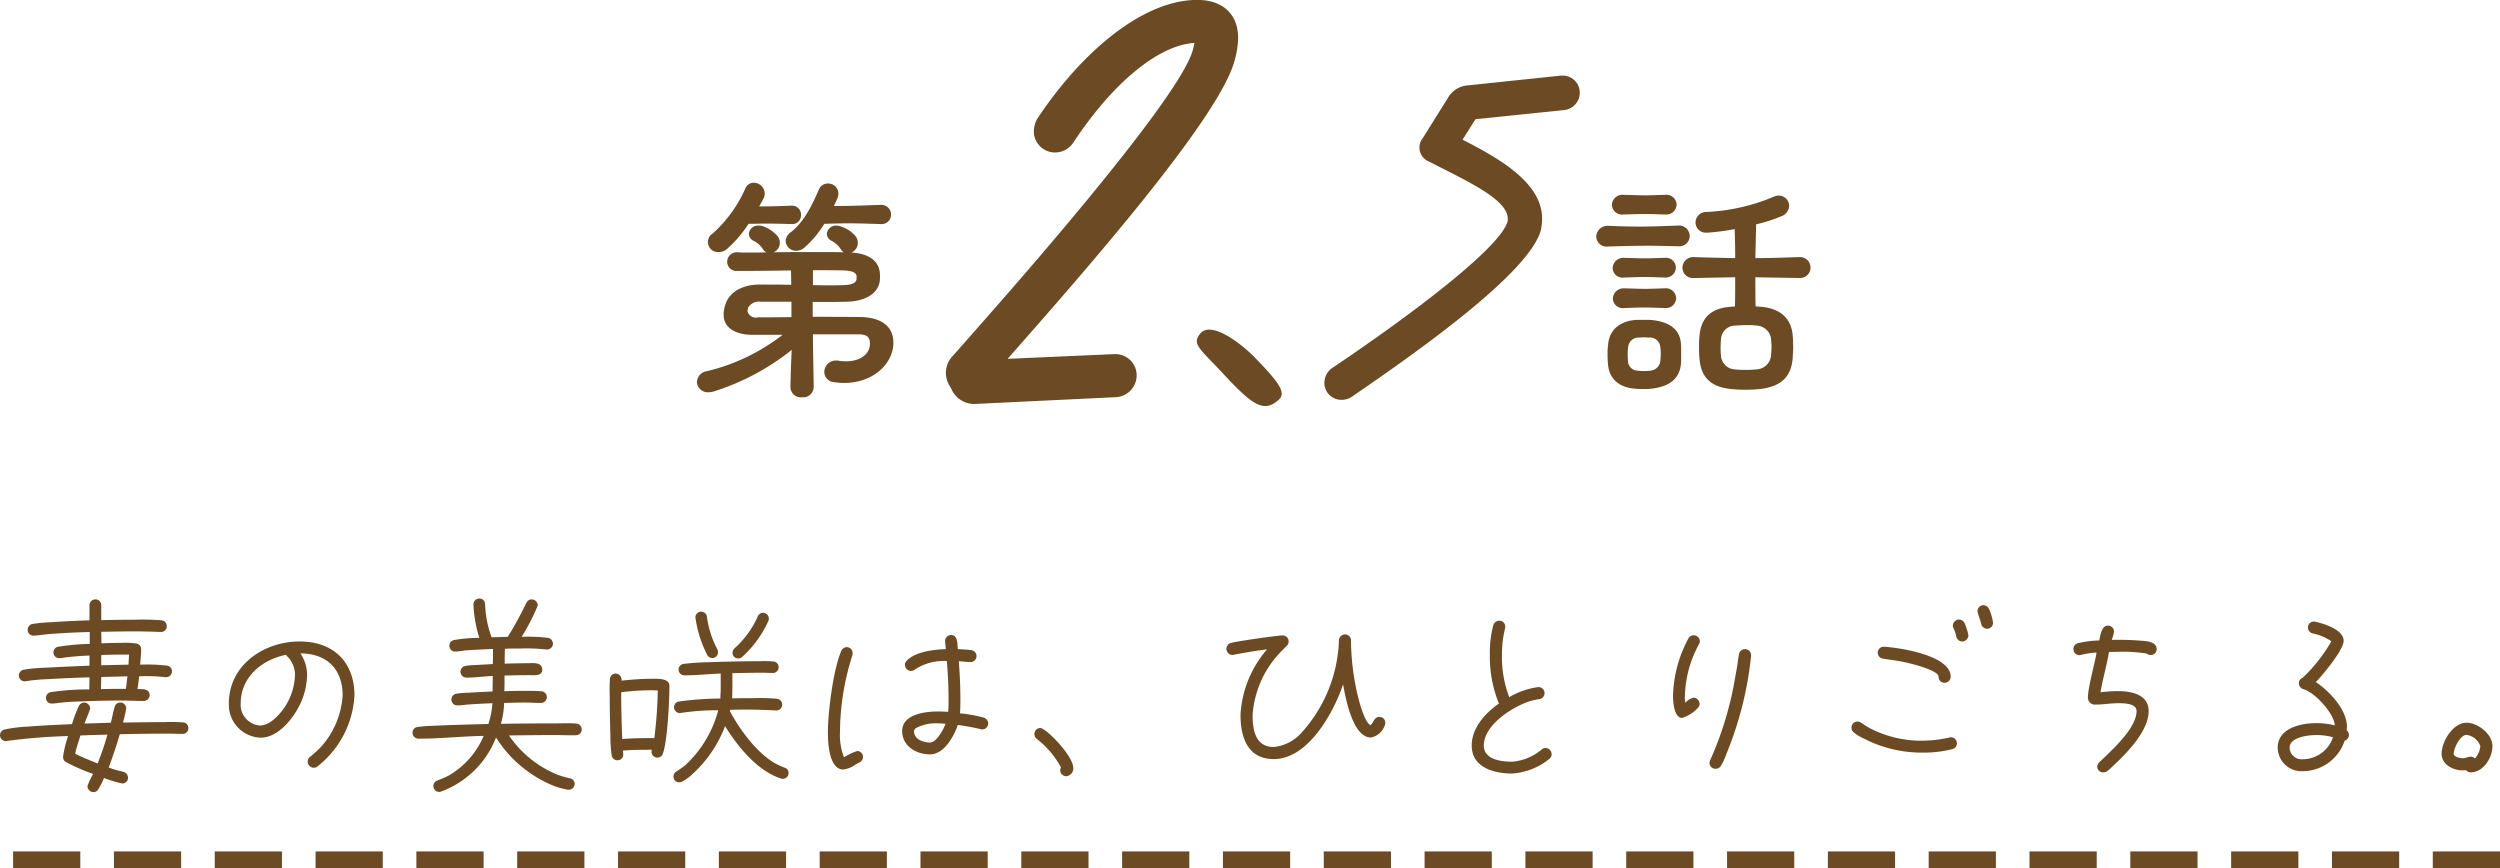 <svg xmlns="http://www.w3.org/2000/svg" width="297.56" height="103.34" viewBox="0 0 297.56 103.34">
<defs>
  <style>
    .cls-1, .cls-2 {
      fill: #6c4b24;
      fill-rule: evenodd;
    }

    .cls-2 {
      stroke: #6c4b24;
      stroke-width: 2px;
      stroke-dasharray: 8 4;
    }
  </style>
</defs>
<path class="cls-1" d="M2896.45,1375.28a0.753,0.753,0,0,0-.63.41,16.67,16.67,0,0,0-.81,2.16c-1.73.08-3.48,0.15-5.21,0.29a17.43,17.43,0,0,0-2.79.34,0.69,0.69,0,0,0-.57.69,0.713,0.713,0,0,0,.69.7c0.05,0,.1-0.02.15-0.02a67.833,67.833,0,0,1,7.27-.58,11.847,11.847,0,0,0-.6,2.47,0.7,0.7,0,0,0,.26.58,22.331,22.331,0,0,0,3.32,1.46,7.985,7.985,0,0,0-.68,1.44,0.72,0.72,0,0,0,.7.72,0.63,0.63,0,0,0,.6-0.36,7.791,7.791,0,0,0,.67-1.32,13.432,13.432,0,0,0,2.16.65,0.683,0.683,0,0,0,.7-0.7,0.764,0.764,0,0,0-.5-0.67l-0.56-.14a9.944,9.944,0,0,1-1.24-.39c0.48-1.29.93-2.61,1.32-3.96,1.92-.04,3.84-0.07,5.76-0.07,0.55,0,1.12.03,1.68,0.03a0.666,0.666,0,0,0,.72-0.65h0a0.671,0.671,0,0,0-.65-0.72,20.741,20.741,0,0,0-2.23-.03c-1.64,0-3.27.03-4.9,0.05a16.3,16.3,0,0,0,.38-1.66,0.7,0.7,0,0,0-1.39-.14c-0.17.6-.29,1.22-0.43,1.82l-3.15.1c0.1-.26.68-1.63,0.68-1.8A0.733,0.733,0,0,0,2896.45,1375.28Zm0.31-.16c1.37-.05,2.74-0.08,4.13-0.08,0.86,0,1.75.05,2.61,0.05a0.7,0.7,0,0,0,.75-0.65c0-.84-0.84-0.76-1.44-0.76,0.07-.51.14-1.01,0.19-1.52a18.94,18.94,0,0,1,3.1.1h0.12a0.694,0.694,0,0,0,.69-0.7,0.67,0.67,0,0,0-.57-0.67,20.226,20.226,0,0,0-3.22-.12c0.05-.6.12-1.22,0.12-1.82a0.679,0.679,0,0,0-.6-0.7,9.185,9.185,0,0,0-1.82-.07c-0.77,0-1.54.02-2.31,0.05,0-.46,0-0.91-0.02-1.37,1.29-.02,2.61-0.05,3.91-0.05,1.06,0,2.09.03,3.14,0.07h0.05a0.675,0.675,0,0,0,.7-0.69,0.69,0.69,0,0,0-.63-0.7,28.154,28.154,0,0,0-3.19-.07c-1.32,0-2.66.02-3.98,0.05v-1.8a0.671,0.671,0,0,0-.7-0.67,0.7,0.7,0,0,0-.7.69v1.8c-1.48.05-2.95,0.12-4.41,0.22a20.513,20.513,0,0,0-2.35.21,0.707,0.707,0,0,0-.6.7,0.7,0.7,0,0,0,.69.7h0.1c0.62-.05,1.22-0.15,1.85-0.2,1.58-.12,3.16-0.19,4.75-0.24v1.42a26.939,26.939,0,0,0-3.75.34,0.67,0.67,0,0,0-.57.67,0.691,0.691,0,0,0,.69.69h0.12a28.838,28.838,0,0,1,3.48-.31v1.2c-1.75.07-3.48,0.15-5.23,0.24a18.61,18.61,0,0,0-2.59.24,0.7,0.7,0,0,0,.12,1.39c0.05,0,.07-0.02.12-0.02a22.02,22.02,0,0,1,2.54-.24c1.68-.1,3.36-0.17,5.04-0.22,0,0.48-.02.96-0.02,1.44a28.805,28.805,0,0,0-4.58.32,0.69,0.69,0,0,0-.58.69,0.671,0.671,0,0,0,.7.67h0.12c0.36-.02.74-0.09,1.1-0.12,0.82-.09,1.61-0.12,2.42-0.14Zm5.04-5.55-0.07,1.2-3.24.07v-1.22c0.79-.02,1.58-0.05,2.37-0.05h0.94Zm-0.19,2.59c-0.07.51-.1,0.99-0.19,1.49-0.99,0-1.97,0-2.96.03,0-.48.03-0.96,0.03-1.44Zm-2.38,6.94a35.541,35.541,0,0,1-1.17,3.43c-0.89-.36-1.81-0.72-2.67-1.15,0.14-.74.41-1.46,0.62-2.18C2897.09,1379.15,2898.15,1379.13,2899.23,1379.1Zm29.4-4.66c0-4-2.52-6.43-6.53-6.43-4.25,0-8.42,2.81-8.42,7.37a3.912,3.912,0,0,0,3.79,4.08c2.28,0,4.25-2.74,4.97-4.63a8.524,8.524,0,0,0,.55-3,4.791,4.791,0,0,0-.79-2.4c3.17,0.02,5.02,1.89,5.02,5.01a10.083,10.083,0,0,1-2.67,6.22,15.19,15.19,0,0,1-1.2,1.08,0.734,0.734,0,0,0-.29.58,0.744,0.744,0,0,0,.72.72,0.71,0.71,0,0,0,.44-0.15,11.507,11.507,0,0,0,4.41-8.45h0Zm-7.08-2.61a7.249,7.249,0,0,1-2.62,5.54,2.772,2.772,0,0,1-1.46.65,2.479,2.479,0,0,1-2.38-2.64c0-3.12,2.52-5.21,5.4-5.78a0.454,0.454,0,0,0,.15.19A3.147,3.147,0,0,1,2921.55,1371.83Zm34.13,6.67a0.693,0.693,0,0,0-.67-0.72c-0.75-.07-1.66-0.02-2.4-0.02q-3.285,0-6.55.05a9.862,9.862,0,0,0,.38-2.48c0.84-.02,1.68-0.05,2.52-0.05,0.6,0,1.22.05,1.82,0.05a0.72,0.72,0,0,0,.75-0.67,0.7,0.7,0,0,0-.67-0.72c-0.8-.07-1.8-0.05-2.62-0.05-0.6,0-1.18.03-1.78,0.03,0.05-.63.03-1.23,0.03-1.85,1.01-.03,2.04-0.05,3.05-0.05,0.5,0,1.44.12,1.44-.65,0-.96-1.18-0.77-1.83-0.77-0.89,0-1.75.03-2.64,0.05,0-.6,0-1.17.03-1.77,0.24,0,.45-0.03.69-0.03l0.03,0.03,0.04-.03h1.06a20,20,0,0,1,3.1.12h0.09a0.7,0.7,0,0,0,.12-1.39,19.059,19.059,0,0,0-3.14-.12,24.634,24.634,0,0,0,1.92-3.74,0.737,0.737,0,0,0-.72-0.72,0.721,0.721,0,0,0-.63.4c-0.21.39-.4,0.82-0.62,1.23-0.5.96-1.03,1.92-1.61,2.83l-1.92.05a12.693,12.693,0,0,1-.77-3.91,0.671,0.671,0,0,0-.67-0.7,0.7,0.7,0,0,0-.72.67,15.274,15.274,0,0,0,.7,4.01,17.347,17.347,0,0,0-3,.26,0.67,0.67,0,0,0-.56.68,0.677,0.677,0,0,0,.68.69h0.12c0.36-.02.74-0.09,1.12-0.14,1.08-.07,2.19-0.12,3.27-0.17,0,0.6,0,1.2-.03,1.8l-2.18.12a6.337,6.337,0,0,0-1.06.1,0.69,0.69,0,0,0-.6.69,0.7,0.7,0,0,0,.7.7h0.1c1,0,2.01-.15,3.04-0.19,0,0.62-.02,1.22-0.02,1.84-0.94.05-1.9,0.08-2.83,0.15a9.171,9.171,0,0,0-1.49.12,0.7,0.7,0,0,0,.1,1.39h0.09c0.39,0,.77-0.07,1.15-0.1,0.99-.07,1.97-0.12,2.96-0.16a10.091,10.091,0,0,1-.48,2.47c-1.85.05-3.72,0.1-5.57,0.17-0.89.05-1.97,0.05-2.83,0.19a0.669,0.669,0,0,0-.63.67,0.713,0.713,0,0,0,.7.72h0.07c2.57,0,5.14-.29,7.7-0.33a9.907,9.907,0,0,1-4.22,4.75c-0.41.21-.84,0.38-1.27,0.55a0.7,0.7,0,0,0,.21,1.37,0.785,0.785,0,0,0,.22-0.05,11.135,11.135,0,0,0,6.53-6.43,14.554,14.554,0,0,0,7.01,5.81,9.945,9.945,0,0,0,1.51.4,0.721,0.721,0,0,0,.84-0.69,0.67,0.67,0,0,0-.58-0.67,10.373,10.373,0,0,1-1.51-.44,12.89,12.89,0,0,1-5.73-4.65c1.89-.03,3.79-0.05,5.68-0.05,0.75,0,1.52.05,2.26,0.02A0.694,0.694,0,0,0,2955.68,1378.5Zm22.27-13.2a0.686,0.686,0,0,0-1.34-.22,11.26,11.26,0,0,1-2.71,3.72,0.736,0.736,0,0,0-.27.56,0.658,0.658,0,0,0,.67.67,0.58,0.58,0,0,0,.44-0.15,12.86,12.86,0,0,0,3.19-4.39,0.682,0.682,0,0,0,.02-0.19h0Zm-6.05,3.98a0.688,0.688,0,0,0-.09-0.36,11.4,11.4,0,0,1-1.23-3.86,0.688,0.688,0,0,0-1.37.07,13.786,13.786,0,0,0,1.42,4.51,0.691,0.691,0,0,0,.6.34,0.671,0.671,0,0,0,.67-0.7h0Zm8.4,14.38a0.63,0.63,0,0,0-.45-0.62,8.815,8.815,0,0,1-1.25-.58c-2.16-1.29-4.08-3.93-5.28-6.14l0.02-.17c0.7-.03,1.4-0.03,2.09-0.03,1.13,0,2.23.05,3.36,0.1h0.07a0.685,0.685,0,0,0,.68-0.7,0.7,0.7,0,0,0-.63-0.69,21.967,21.967,0,0,0-2.83-.07c-0.84,0-1.66,0-2.5.02,0.05-1.01.03-1.99,0.03-3,1.17-.02,2.35-0.05,3.55-0.05,0.43,0,.86.03,1.3,0.03a0.686,0.686,0,0,0,.02-1.37,11.907,11.907,0,0,0-1.58-.03c-2.07,0-4.11.05-6.15,0.12a28.836,28.836,0,0,0-2.95.2,0.683,0.683,0,0,0,.09,1.36h0.08c1.41,0,2.83-.16,4.25-0.21v1.94c0,0.34-.05.7-0.03,1.03a37.724,37.724,0,0,0-4.97.36,0.692,0.692,0,0,0,.15,1.37c0.04,0,.12-0.02.16-0.02a28.138,28.138,0,0,1,4.4-.31,13.637,13.637,0,0,1-3.96,6.57,10.169,10.169,0,0,1-1.04.72,0.7,0.7,0,0,0-.33.6,0.665,0.665,0,0,0,.69.68,0.844,0.844,0,0,0,.34-0.08,5.676,5.676,0,0,0,.98-0.67,14.778,14.778,0,0,0,4.13-5.93c1.52,2.45,3.84,5.33,6.68,6.24a0.511,0.511,0,0,0,.21.03,0.689,0.689,0,0,0,.67-0.7h0Zm-14.18-10.39c0-.91-1.49-0.82-2.09-0.82-1.2,0-2.42.1-3.62,0.22a0.724,0.724,0,0,0-.65-0.84,0.677,0.677,0,0,0-.72.65,14.938,14.938,0,0,0-.03,1.77c0,1.66.03,3.31,0.08,4.97a15.688,15.688,0,0,0,.16,2.38,0.692,0.692,0,0,0,.7.55,0.67,0.67,0,0,0,.67-0.67,2.358,2.358,0,0,0-.05-0.48c1.16-.1,2.31-0.1,3.46-0.1a1.027,1.027,0,0,0-.05.24,0.715,0.715,0,0,0,.7.7,0.7,0.7,0,0,0,.65-0.46c0.55-1.46.79-6.34,0.79-8.11h0Zm-1.39.57a51.294,51.294,0,0,1-.41,5.67c-1.27,0-2.55,0-3.82.12-0.07-1.85-.12-3.72-0.12-5.57a27.568,27.568,0,0,1,3.75-.24C2964.32,1373.82,2964.53,1373.84,2964.73,1373.84Zm39.33,3.94a0.748,0.748,0,0,0-.57-0.72,17.539,17.539,0,0,0-2.79-.5c0.05-.56.05-1.11,0.05-1.66,0-1.51-.07-3.02-0.19-4.54,0.46,0.03.96,0.1,1.42,0.1a0.7,0.7,0,0,0,.69-0.72,0.714,0.714,0,0,0-.65-0.7c-0.52-.07-1.05-0.09-1.58-0.12-0.05-.57.02-1.68-0.79-1.68a0.723,0.723,0,0,0-.72.72c0,0.32.07,0.65,0.09,0.96-1.41.05-3.6,0.29-4.65,1.37a0.682,0.682,0,0,0-.22.51,0.744,0.744,0,0,0,.72.72,0.816,0.816,0,0,0,.51-0.2,6.2,6.2,0,0,1,3.76-.98c0.12,1.49.2,3,.2,4.51,0,0.51,0,1.03-.05,1.54-0.41-.03-0.79-0.05-1.2-0.05-1.47,0-4.27.31-4.27,2.33,0,1.8,1.68,2.78,3.31,2.78,1.68,0,2.85-2.13,3.31-3.5,0.94,0.12,1.82.29,2.74,0.5a0.3,0.3,0,0,0,.16.03,0.713,0.713,0,0,0,.72-0.7h0Zm-14.9,3.96a0.694,0.694,0,0,0-.7-0.69,7.524,7.524,0,0,0-1.56.74,7.135,7.135,0,0,1-.48-3.02,30.3,30.3,0,0,1,1.47-9.1,1.026,1.026,0,0,0,.04-0.27,0.731,0.731,0,0,0-.69-0.72,0.744,0.744,0,0,0-.67.46c-0.94,2.16-1.59,7.22-1.59,9.7,0,1.08.1,4.41,1.83,4.41a3.285,3.285,0,0,0,1.51-.62c0.14-.1.31-0.14,0.45-0.24a0.753,0.753,0,0,0,.39-0.65h0Zm9.82-3.93c-0.22.62-1.06,2.23-1.85,2.23-0.82,0-1.9-.39-1.9-1.37a0.536,0.536,0,0,1,.22-0.34,4.968,4.968,0,0,1,2.64-.57A8.848,8.848,0,0,1,2998.98,1377.81Zm15.21,5.28c0-1.49-3.26-4.78-3.94-4.78a0.7,0.7,0,0,0-.69.72,0.721,0.721,0,0,0,.31.6,10.753,10.753,0,0,1,2.86,3.38,0.524,0.524,0,0,0-.1.34,0.726,0.726,0,0,0,.72.7A0.933,0.933,0,0,0,3014.19,1383.09Zm37.13-5.41a0.681,0.681,0,0,0-.7-0.69c-0.62,0-.67.65-1.05,0.98-0.72-.29-1.39-2.95-1.54-3.57a29.651,29.651,0,0,1-.79-6.51,0.7,0.7,0,0,0-.72-0.72,0.744,0.744,0,0,0-.72.72v0.15a17.207,17.207,0,0,1-4.42,10.8,5.108,5.108,0,0,1-3.33,1.73c-2.19,0-2.52-2.02-2.52-3.82a12.005,12.005,0,0,1,3.16-7.3c0.29-.33.6-0.6,0.89-0.91a0.687,0.687,0,0,0,.24-0.55,0.713,0.713,0,0,0-.69-0.7c-0.65,0-5.52.7-6.15,0.89a0.725,0.725,0,0,0-.57.7,0.741,0.741,0,0,0,.72.74c0.04,0,.09-0.02.14-0.02,1.32-.27,2.64-0.48,3.98-0.65a12.952,12.952,0,0,0-3.16,7.8c0,2.69.86,5.26,3.96,5.26,4.1,0,7.13-5.55,8.25-8.89,0.29,1.59,1.13,6.32,3.32,6.32a2.165,2.165,0,0,0,1.63-1.42A0.712,0.712,0,0,0,3051.32,1377.68Zm19.8,3.73a0.737,0.737,0,0,0-.72-0.72,0.708,0.708,0,0,0-.48.19,6.185,6.185,0,0,1-3.5,1.44c-1.28,0-3.37-.24-3.37-1.92,0-2.45,3.39-4.61,5.48-5.28a7.385,7.385,0,0,1,1.08-.24,0.727,0.727,0,0,0,.67-0.75,0.715,0.715,0,0,0-.74-0.69,9.1,9.1,0,0,0-3.46,1.2,13.148,13.148,0,0,1-.87-5.02,12.71,12.71,0,0,1,.37-3.17,0.615,0.615,0,0,0,.02-0.19,0.7,0.7,0,0,0-.72-0.72,0.748,0.748,0,0,0-.7.53,12.386,12.386,0,0,0-.41,3.5,14.626,14.626,0,0,0,1.08,5.83c-1.63,1.13-3.24,2.89-3.24,5,0,2.61,2.64,3.33,4.81,3.33a7.828,7.828,0,0,0,4.46-1.77A0.687,0.687,0,0,0,3071.12,1381.41Zm23.74-11.77a0.723,0.723,0,0,0-1.44-.09,9.186,9.186,0,0,0-.15.96c-0.09.65-.21,1.27-0.33,1.92a40.033,40.033,0,0,1-2.93,9.67,0.974,0.974,0,0,0-.1.36,0.706,0.706,0,0,0,.72.7,0.715,0.715,0,0,0,.65-0.36,7.939,7.939,0,0,0,.65-1.42,41.818,41.818,0,0,0,2.93-11.64v-0.1Zm-6.1-1.65a0.723,0.723,0,0,0-.72-0.72,0.748,0.748,0,0,0-.6.31,15.125,15.125,0,0,0-1.87,6.94c0,0.67.12,2.59,1.08,2.59a4.32,4.32,0,0,0,1.84-1.15,0.713,0.713,0,0,0,.24-0.53,0.722,0.722,0,0,0-.74-0.72,1.827,1.827,0,0,0-.96.6,3.637,3.637,0,0,1-.05-0.75,13.567,13.567,0,0,1,1.66-6.19A0.741,0.741,0,0,0,3088.76,1367.99Zm34.9-2.21a5.865,5.865,0,0,0-.51-1.7,0.753,0.753,0,0,0-.65-0.39,0.718,0.718,0,0,0-.69.72c0,0.19.36,1.13,0.43,1.47a0.746,0.746,0,0,0,.7.62,0.711,0.711,0,0,0,.72-0.72h0Zm-2.93,1.51a6.349,6.349,0,0,0-.46-1.46,0.722,0.722,0,0,0-.67-0.43,0.741,0.741,0,0,0-.72.74,0.619,0.619,0,0,0,.07.29,4.449,4.449,0,0,1,.34,1.01,0.723,0.723,0,0,0,.72.57,0.759,0.759,0,0,0,.72-0.72h0Zm-2.11,4.92c0-2.54-6.03-3.45-7.88-3.57h-0.09a0.708,0.708,0,0,0-.1,1.41c0.74,0.12,1.51.22,2.26,0.36,0.57,0.1,4.37.96,4.37,1.8a0.7,0.7,0,0,0,.72.72,0.737,0.737,0,0,0,.72-0.72h0Zm0.74,7.92a0.723,0.723,0,0,0-.72-0.72,0.342,0.342,0,0,0-.17.03,14.963,14.963,0,0,1-3.26.38,13.3,13.3,0,0,1-6.22-1.49,11.956,11.956,0,0,1-1.03-.65,0.785,0.785,0,0,0-.43-0.14,0.723,0.723,0,0,0-.72.72,0.7,0.7,0,0,0,.28.58,5.251,5.251,0,0,0,1.18.72,14.987,14.987,0,0,0,6.99,1.68,13.452,13.452,0,0,0,3.52-.41A0.7,0.7,0,0,0,3119.36,1380.13Zm23.78-11.23a1,1,0,0,0-.04-0.24c-0.24-.65-1.25-0.7-1.8-0.74a34.124,34.124,0,0,0-3.51-.1,5.116,5.116,0,0,0,.27-0.98,0.726,0.726,0,0,0-.73-0.72c-0.76,0-.91,1.2-1.03,1.77a11.707,11.707,0,0,0-2.59.34,0.692,0.692,0,0,0-.48.67,0.705,0.705,0,0,0,.7.74,0.927,0.927,0,0,0,.24-0.04,8.992,8.992,0,0,1,1.8-.27c0.04,0.29-1.01,4.13-1.01,5.21a0.838,0.838,0,0,0,.93.98c0.87,0,1.78-.16,2.67-0.16,0.65,0,2.18,0,2.18.93,0,2.07-3,4.71-4.41,6.08a0.768,0.768,0,0,0-.27.55,0.7,0.7,0,0,0,.75.67,0.875,0.875,0,0,0,.48-0.17c0.45-.38.91-0.84,1.34-1.25,1.44-1.41,3.55-3.72,3.55-5.88,0-1.99-2.08-2.37-3.64-2.37a14.212,14.212,0,0,0-1.45.07c-0.19,0-.4.05-0.6,0.05h-0.04c0.28-1.61.74-3.17,1.01-4.78,0.38,0,.76-0.02,1.15-0.02a17.328,17.328,0,0,1,3.33.21,0.763,0.763,0,0,0,.48.17A0.7,0.7,0,0,0,3143.14,1368.9Zm22.88,10.23a0.663,0.663,0,0,0-.27-0.53c0-.15.03-0.29,0.03-0.43,0-2.07-2.09-4.25-3.7-5.33,0.82-.82,3.31-3.84,3.31-4.9,0-1.34-2.33-2.04-3.36-2.28a0.555,0.555,0,0,0-.19-0.02,0.7,0.7,0,0,0-.7.69,0.72,0.72,0,0,0,.56.72,6.13,6.13,0,0,1,2.23.94,19.308,19.308,0,0,1-3.41,4.34,0.682,0.682,0,0,0-.46.67,0.741,0.741,0,0,0,.58.7c1.37,0.43,3.58,2.83,3.7,4.3a8.686,8.686,0,0,0-2.21-.27c-1.85,0-4.59.6-4.59,2.93a2.829,2.829,0,0,0,2.93,2.79,5.287,5.287,0,0,0,5.04-3.63,0.742,0.742,0,0,0,.51-0.69h0Zm-1.9.28a3.815,3.815,0,0,1-3.65,2.62,1.418,1.418,0,0,1-1.51-1.37c0-1.27,2.23-1.51,3.14-1.51A7.227,7.227,0,0,1,3164.12,1379.41Zm18.98,1.06c0-1.44-1.73-2.79-3.09-2.79-1.61,0-2.96,2.24-2.96,3.7,0,1.27,1.35,1.97,2.48,1.97a3.168,3.168,0,0,0,.43-0.02,0.723,0.723,0,0,0,.55.26C3182.02,1383.59,3183.1,1381.84,3183.1,1380.47Zm-1.44,0a2.476,2.476,0,0,1-.65,1.46,0.688,0.688,0,0,0-.5-0.21c-0.29,0-.58.19-0.94,0.19-0.26,0-1.08-.14-1.08-0.53,0-.65.77-2.25,1.52-2.25A2.019,2.019,0,0,1,3181.66,1380.47Z" transform="translate(-2886.44 -1291.66)"/>
<path class="cls-2" d="M2888,1394h296" transform="translate(-2886.44 -1291.66)"/>
<path class="cls-1" d="M2979.59,1331.51a23.587,23.587,0,0,1-8.97,4.32,1.374,1.374,0,0,0-1.23,1.29,1.294,1.294,0,0,0,1.38,1.23,2.241,2.241,0,0,0,.6-0.09,28.683,28.683,0,0,0,9.3-4.95c-0.06,1.35-.12,2.82-0.15,4.41v0.03a1.247,1.247,0,0,0,1.38,1.2,1.261,1.261,0,0,0,1.39-1.23c-0.03-2.46-.09-4.44-0.09-6.27h5.34c0.9,0,1.44.21,1.44,1.05v0.21c-0.09,1.14-1.17,1.95-2.82,1.95a4.393,4.393,0,0,1-.87-0.06,1.125,1.125,0,0,0-.3-0.03,1.384,1.384,0,0,0-1.44,1.35,1.236,1.236,0,0,0,1.2,1.23,7.986,7.986,0,0,0,1.17.09c3.39,0,5.7-2.19,5.85-4.56v-0.27c0-2.11-1.74-2.95-3.75-3.01-1.47-.03-3.63-0.03-5.85-0.03v-1.77c1.77,0,3.39,0,4.17-.03,2.34-.09,3.66-1.14,3.81-2.46a3.825,3.825,0,0,0,.03-0.57,3.085,3.085,0,0,0-.03-0.51c-0.15-1.14-1.02-2.16-3.36-2.31a1.265,1.265,0,0,0,.75-1.14,1.308,1.308,0,0,0-.27-0.81,3.776,3.776,0,0,0-1.8-1.17,1.492,1.492,0,0,0-.48-0.09,1.1,1.1,0,0,0-1.14.99,0.962,0.962,0,0,0,.54.81,2.861,2.861,0,0,1,1.11.99,1.141,1.141,0,0,0,.36.39c-0.9-.03-2.04-0.03-3.24-0.03-1.66,0-3.49,0-5.11.03a1.222,1.222,0,0,0,.75-1.11,1.253,1.253,0,0,0-.27-0.81,4.058,4.058,0,0,0-1.8-1.2,1.166,1.166,0,0,0-.45-0.06,1.088,1.088,0,0,0-1.17.99,0.962,0.962,0,0,0,.54.81,2.807,2.807,0,0,1,1.11.96,0.863,0.863,0,0,0,.45.42c-0.75.03-1.41,0.03-2.01,0.03-0.57,0-1.08,0-1.41-.03h-0.03a1.139,1.139,0,0,0-1.23,1.11,1.1,1.1,0,0,0,1.17,1.11h0.81c1.35,0,3.48-.03,5.61-0.06,0.03,0.63.03,1.17,0.03,1.71-1.35-.03-2.7-0.03-3.87-0.03-1.89.03-3.51,0.84-3.99,2.46a4.257,4.257,0,0,0-.15.66,2.745,2.745,0,0,0-.03.48c0,1.63,1.56,2.38,3.39,2.38h3.63Zm4.96-13.21c1.11-.03,1.95-0.06,2.76-0.06,1.11,0,2.16.03,3.9,0.09h0.06a1.127,1.127,0,0,0,1.23-1.14,1.153,1.153,0,0,0-1.26-1.14h-0.03c-2.1.06-3.24,0.12-4.59,0.12h-0.93c0.15-.3.3-0.6,0.42-0.9a1.391,1.391,0,0,0,.12-0.57,1.209,1.209,0,0,0-1.23-1.2,1.16,1.16,0,0,0-1.11.75c-0.75,1.74-1.75,3.84-3.31,5.04a1.344,1.344,0,0,0-.63,1.05,1.232,1.232,0,0,0,1.26,1.17,1.543,1.543,0,0,0,.99-0.39A12.28,12.28,0,0,0,2984.55,1318.3Zm-7.24-3a1.218,1.218,0,0,0,.15-0.63,1.313,1.313,0,0,0-1.29-1.26,1.075,1.075,0,0,0-1.02.69,15.734,15.734,0,0,1-3.87,5.34,1.2,1.2,0,0,0,.75,2.22,1.517,1.517,0,0,0,.93-0.36,14.457,14.457,0,0,0,2.58-3c0.72,0,1.41-.03,2.1-0.03,0.96,0,1.92.03,2.97,0.06h0.06a1.046,1.046,0,0,0,1.11-1.08,1.061,1.061,0,0,0-1.14-1.11h-0.03c-1.38.06-2.58,0.09-3.81,0.09Zm3.33,14.1c-1.53.03-2.94,0.03-3.99,0.03a1.015,1.015,0,0,1-1.23-.69v-0.15l0.06-.3a1.491,1.491,0,0,1,1.5-.72h3.66v1.83Zm2.56-5.58c1.35,0,2.67,0,3.63.03s1.47,0.21,1.56.63v0.42c-0.06.39-.48,0.66-1.47,0.69-0.51.03-1.11,0.03-1.74,0.03s-1.29,0-1.98-.03v-1.77Zm117.33,0.93h0.09a1.247,1.247,0,1,0,0-2.49h-0.09c-1.62.06-3.36,0.12-5.16,0.12l0.09-3.93v-0.09a17.7,17.7,0,0,0,3-.96,1.381,1.381,0,0,0,.93-1.23,1.235,1.235,0,0,0-1.23-1.23,1.391,1.391,0,0,0-.57.12,23.2,23.2,0,0,1-8.08,1.83,1.261,1.261,0,0,0-1.26,1.26,1.217,1.217,0,0,0,1.32,1.2h0.18a28.537,28.537,0,0,0,3.16-.42c0.03,1.02.06,2.19,0.06,3.45-1.65-.03-3.31-0.06-4.81-0.12h-0.09a1.28,1.28,0,0,0-1.38,1.26,1.241,1.241,0,0,0,1.38,1.23h0.09l4.81-.09c0,1.2,0,2.37-.03,3.48-0.18,0-.36.03-0.54,0.03-2.22.18-3.46,1.23-3.67,3.37a10.4,10.4,0,0,0-.06,1.41,12.793,12.793,0,0,0,.06,1.53c0.21,2.16,1.42,3.24,3.7,3.48a16.629,16.629,0,0,0,1.77.09,16.059,16.059,0,0,0,1.74-.09c2.58-.3,3.69-1.53,3.87-3.63,0.03-.54.06-1.02,0.06-1.5,0-.45-0.03-0.9-0.06-1.32-0.21-1.99-1.47-3.13-3.78-3.34a4.476,4.476,0,0,1-.63-0.06c-0.03-1.05-.03-2.25-0.03-3.45Zm-22.69,7.96a7.65,7.65,0,0,0-.06,1.14,9.3,9.3,0,0,0,.06,1.23c0.15,1.77,1.44,2.73,3.27,2.85,0.27,0.03.66,0.03,1.05,0.03a6.277,6.277,0,0,0,.78-0.03c2.22-.24,3.39-1.2,3.57-2.91,0.03-.42.03-0.84,0.03-1.26,0-.39,0-0.81-0.03-1.26-0.18-1.8-1.56-2.53-3.39-2.74a8.157,8.157,0,0,0-.9-0.03h-0.93C3079.4,1329.82,3077.99,1330.79,3077.84,1332.71Zm19.39,1.29a1.8,1.8,0,0,1-1.65,1.62,10.17,10.17,0,0,1-1.38.06,9.51,9.51,0,0,1-1.35-.06,1.726,1.726,0,0,1-1.56-1.53,8.178,8.178,0,0,1-.06-0.96c0-.45.03-0.9,0.06-1.2a1.686,1.686,0,0,1,1.59-1.51c0.42-.03.99-0.06,1.53-0.06a7.843,7.843,0,0,1,1.2.06,1.8,1.8,0,0,1,1.62,1.51c0.03,0.3.06,0.63,0.06,0.93C3097.29,1333.25,3097.26,1333.64,3097.23,1334Zm-19.3-13c1.83-.06,3.27-0.09,4.74-0.09,1.08,0,2.16.03,3.42,0.06h0.09a1.241,1.241,0,0,0,1.38-1.23,1.268,1.268,0,0,0-1.41-1.23h-0.06c-1.71.06-3.06,0.12-4.5,0.12-1.11,0-2.28-.03-3.66-0.09h-0.06a1.339,1.339,0,0,0-1.44,1.29,1.24,1.24,0,0,0,1.44,1.17h0.06Zm8.07-4.98a1.217,1.217,0,0,0-1.38-1.17h-0.06c-1.08.03-1.71,0.06-2.31,0.06-0.69,0-1.32-.03-2.49-0.06h-0.06a1.265,1.265,0,0,0-1.41,1.2,1.225,1.225,0,0,0,1.41,1.14h0.06c1.08-.03,1.71-0.06,2.46-0.06,0.63,0,1.29.03,2.34,0.06h0.06A1.233,1.233,0,0,0,3086,1316.02Zm-0.09,7.5a1.179,1.179,0,0,0-1.32-1.17h-0.06c-1.08.03-1.71,0.06-2.25,0.06-0.69,0-1.29-.03-2.46-0.06h-0.06a1.275,1.275,0,0,0-1.38,1.23,1.178,1.178,0,0,0,1.38,1.11h0.06c1.08-.03,1.68-0.06,2.4-0.06,0.6,0,1.26.03,2.31,0.06h0.06A1.212,1.212,0,0,0,3085.91,1323.52Zm0.03,3.63a1.206,1.206,0,0,0-1.35-1.17h-0.06c-1.08.03-1.68,0.06-2.25,0.06-0.69,0-1.26-.03-2.43-0.06h-0.06a1.275,1.275,0,0,0-1.38,1.23,1.178,1.178,0,0,0,1.38,1.11h0.06c1.08-.03,1.68-0.06,2.37-0.06,0.6,0,1.26.03,2.31,0.06h0.06A1.206,1.206,0,0,0,3085.94,1327.15Zm-1.89,7.54a1.276,1.276,0,0,1-1.14,1.08,7.356,7.356,0,0,1-.81.06,5.428,5.428,0,0,1-.75-0.06,1.159,1.159,0,0,1-1.14-1.14,7.311,7.311,0,0,1-.03-0.81,4.545,4.545,0,0,1,.06-0.93,1.235,1.235,0,0,1,1.29-1.05c0.15,0,.39-0.03.63-0.03,0.21,0,.42.03,0.54,0.03a1.236,1.236,0,0,1,1.35,1.08,5.86,5.86,0,0,1,.06.87A8.5,8.5,0,0,1,3084.05,1334.69Z" transform="translate(-2886.44 -1291.66)"/>
<path class="cls-1" d="M3029.35,1331.31c1.23-1.39,4.59.99,6.51,2.97,2.83,2.92,3.69,4.12,2.79,4.95-1.74,1.59-3.08.72-6.51-2.97C3029.27,1333.16,3028.19,1332.61,3029.35,1331.31Zm-26.66,8.42,16.64-.8a2.608,2.608,0,0,0,2.4-2.56,2.527,2.527,0,0,0-2.56-2.56h-0.16l-12.64.56c8.32-9.44,25.36-28.72,27.04-35.6a10.541,10.541,0,0,0,.4-2.56c0-2.88-1.84-4.56-4.88-4.56-6.24,0-13.52,5.84-19.04,14.16a3.26,3.26,0,0,0-.4,1.44,2.527,2.527,0,0,0,2.56,2.56,2.625,2.625,0,0,0,2.16-1.2c4.8-7.28,10.24-11.6,14.4-11.84l-0.16.72c-1.52,6.24-25.28,32.72-26.72,34.4l-1.84,2.08a2.919,2.919,0,0,0-.48,3.52l0.24,0.4A2.964,2.964,0,0,0,3002.69,1339.73Zm43.43-.48a2.126,2.126,0,0,0,1.15-.32c8.32-5.69,21.38-14.97,22.59-19.96a8.813,8.813,0,0,0,.13-1.28c0-4.35-5.25-7.23-9.47-9.41l1.54-2.43,10.56-1.09a2.077,2.077,0,0,0,1.85-2.05,2.021,2.021,0,0,0-2.05-2.05h-0.19l-11.07,1.16a2.957,2.957,0,0,0-2.37,1.47l-3,4.8a1.794,1.794,0,0,0,.76,2.81c4.48,2.31,9.35,4.48,9.35,6.79v0.25c-0.77,3.27-12.61,11.97-20.93,17.54a2.209,2.209,0,0,0-.9,1.73A2.019,2.019,0,0,0,3046.12,1339.25Z" transform="translate(-2886.44 -1291.66)"/>
</svg>
